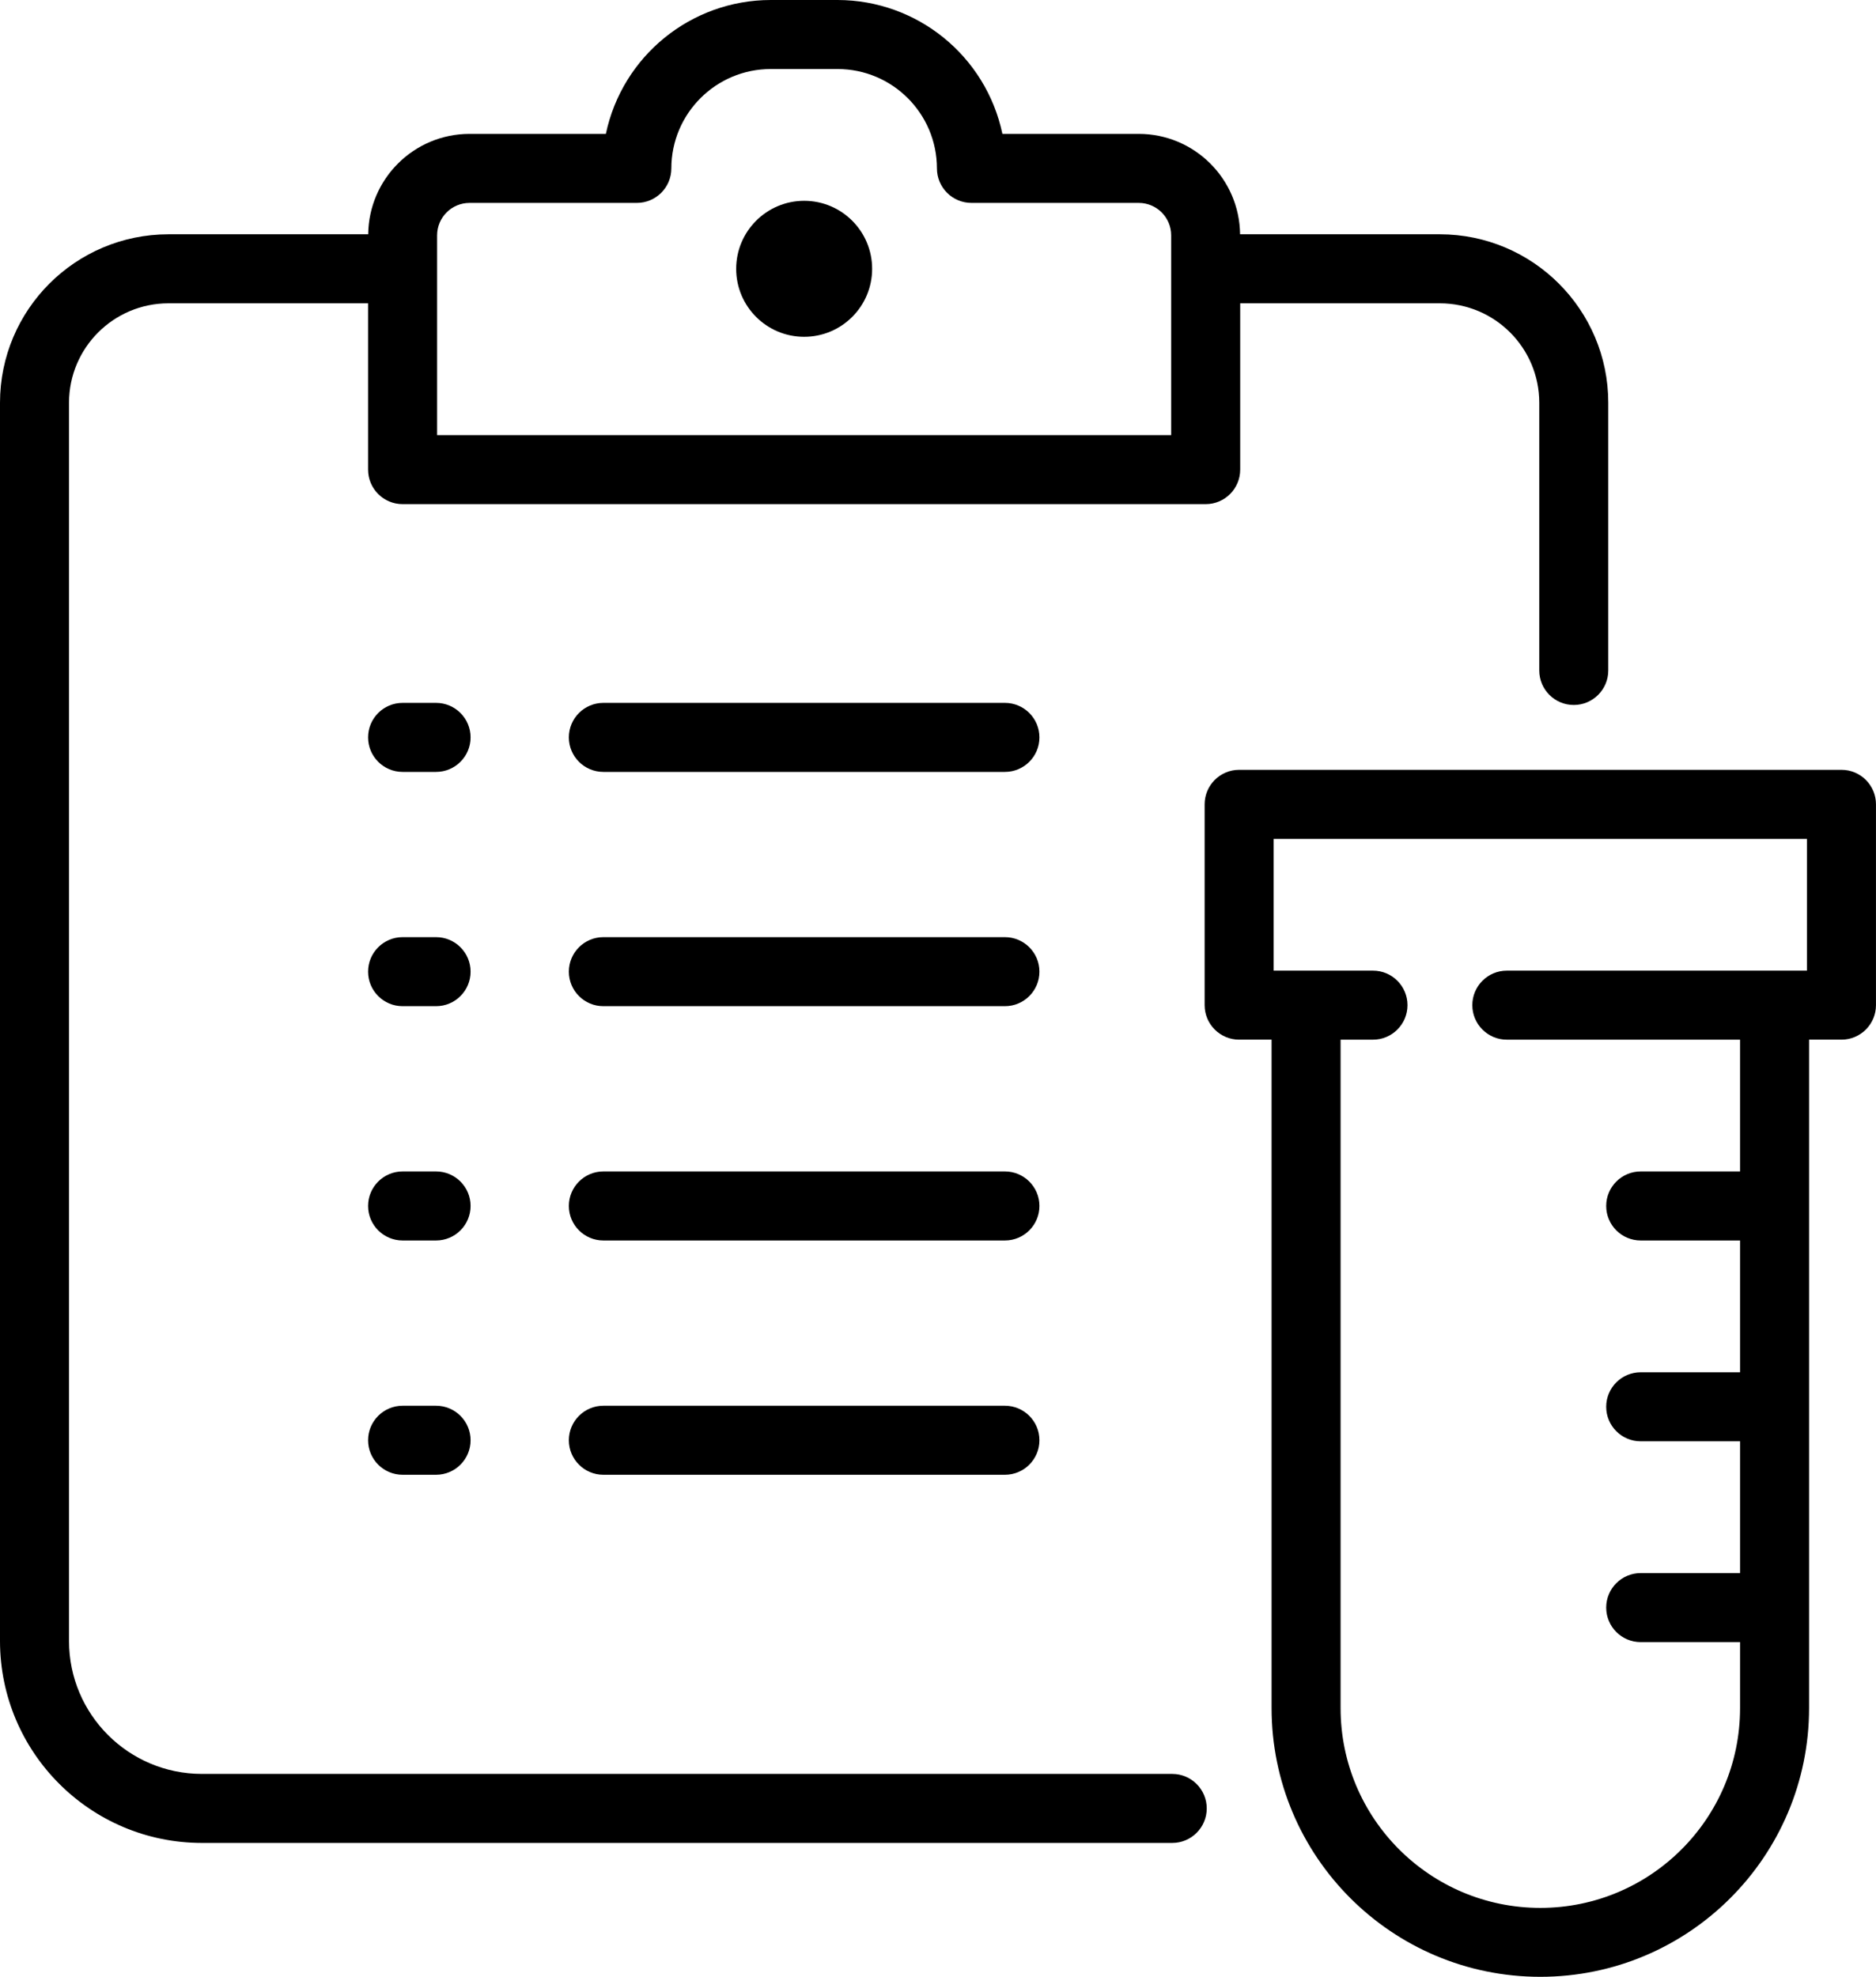 <svg xmlns="http://www.w3.org/2000/svg" xmlns:i="http://ns.adobe.com/AdobeIllustrator/10.0/" id="Layer_1" viewBox="0 0 81.546 85.909"><path d="M50.955,77.091H8.773c-3.187-.003-5.77-2.586-5.773-5.773V17.5c.003-2.384,1.934-4.315,4.318-4.318h8.682v7.227c0,.828.672,1.5,1.5,1.5h34.909c.828,0,1.5-.672,1.5-1.5v-7.227h8.682c2.384.003,4.315,1.934,4.318,4.318v11.637c0,.828.672,1.5,1.5,1.5s1.5-.672,1.5-1.5v-11.637c-.004-4.04-3.278-7.314-7.318-7.318h-8.687c-.027-2.413-1.986-4.361-4.404-4.364h-5.927c-.715-3.388-3.702-5.814-7.164-5.818h-2.909c-3.462.004-6.449,2.43-7.164,5.818h-5.927c-2.419.003-4.377,1.951-4.404,4.364H7.318c-4.04.004-7.314,3.278-7.318,7.318v53.818c.005,4.843,3.93,8.768,8.773,8.773h42.182c.828,0,1.5-.672,1.5-1.5s-.672-1.5-1.5-1.5ZM19,10.227c.001-.778.631-1.408,1.409-1.409h7.273c.828,0,1.5-.672,1.5-1.5.003-2.384,1.934-4.315,4.318-4.318h2.909c2.384.003,4.315,1.934,4.318,4.318,0,.828.672,1.5,1.5,1.5h7.273c.778.001,1.408.631,1.409,1.409v8.682h-31.909v-8.682Z"></path><path d="M34.955,14.637c1.632,0,2.955-1.323,2.955-2.955,0-1.632-1.323-2.955-2.955-2.955-1.631.002-2.953,1.324-2.955,2.955,0,1.632,1.323,2.955,2.955,2.955Z"></path><path d="M18.955,30.546h-1.455c-.828,0-1.5.672-1.5,1.5s.672,1.5,1.5,1.5h1.455c.828,0,1.5-.672,1.5-1.5s-.672-1.5-1.5-1.5Z"></path><path d="M43.682,30.546h-17.455c-.828,0-1.5.672-1.5,1.5s.672,1.5,1.5,1.5h17.455c.828,0,1.5-.672,1.5-1.5s-.672-1.5-1.5-1.5Z"></path><path d="M18.955,40.727h-1.455c-.828,0-1.5.672-1.5,1.5s.672,1.5,1.5,1.5h1.455c.828,0,1.5-.672,1.5-1.5s-.672-1.5-1.5-1.5Z"></path><path d="M43.682,40.727h-17.455c-.828,0-1.5.672-1.5,1.5s.672,1.5,1.5,1.5h17.455c.828,0,1.5-.672,1.5-1.5s-.672-1.5-1.5-1.5Z"></path><path d="M18.955,50.909h-1.455c-.828,0-1.5.672-1.5,1.5s.672,1.5,1.5,1.5h1.455c.828,0,1.5-.672,1.5-1.5s-.672-1.5-1.5-1.5Z"></path><path d="M43.682,50.909h-17.455c-.828,0-1.5.672-1.5,1.5s.672,1.5,1.5,1.5h17.455c.828,0,1.5-.672,1.5-1.5s-.672-1.5-1.5-1.5Z"></path><path d="M18.955,61.091h-1.455c-.828,0-1.5.672-1.5,1.5s.672,1.5,1.5,1.5h1.455c.828,0,1.5-.672,1.5-1.5s-.672-1.5-1.5-1.5Z"></path><path d="M43.682,61.091h-17.455c-.828,0-1.5.672-1.5,1.5s.672,1.5,1.5,1.5h17.455c.828,0,1.5-.672,1.5-1.5s-.672-1.5-1.5-1.5Z"></path><path d="M80.045,33.455h-26.182c-.828,0-1.5.672-1.5,1.5v8.727c0,.828.672,1.5,1.5,1.5h1.41v29.045c0,6.452,5.23,11.682,11.682,11.682s11.682-5.23,11.682-11.682v-29.045h1.408c.828,0,1.5-.672,1.5-1.5v-8.727c0-.828-.672-1.5-1.5-1.5ZM75.637,50.909h-4.319c-.828,0-1.5.672-1.5,1.5s.672,1.5,1.5,1.5h4.319v5.728h-4.319c-.828,0-1.5.672-1.5,1.5s.672,1.5,1.5,1.5h4.319v5.727h-4.319c-.828,0-1.5.672-1.5,1.5s.672,1.5,1.5,1.5h4.319v2.872c-.002,4.795-3.891,8.68-8.686,8.678s-8.68-3.891-8.678-8.686v-29.045h1.408c.828,0,1.5-.672,1.5-1.5s-.672-1.5-1.5-1.5h-4.318v-5.727h23.181v5.727h-13.045c-.828,0-1.5.672-1.5,1.5s.672,1.5,1.5,1.5h10.138v5.727Z"></path></svg>